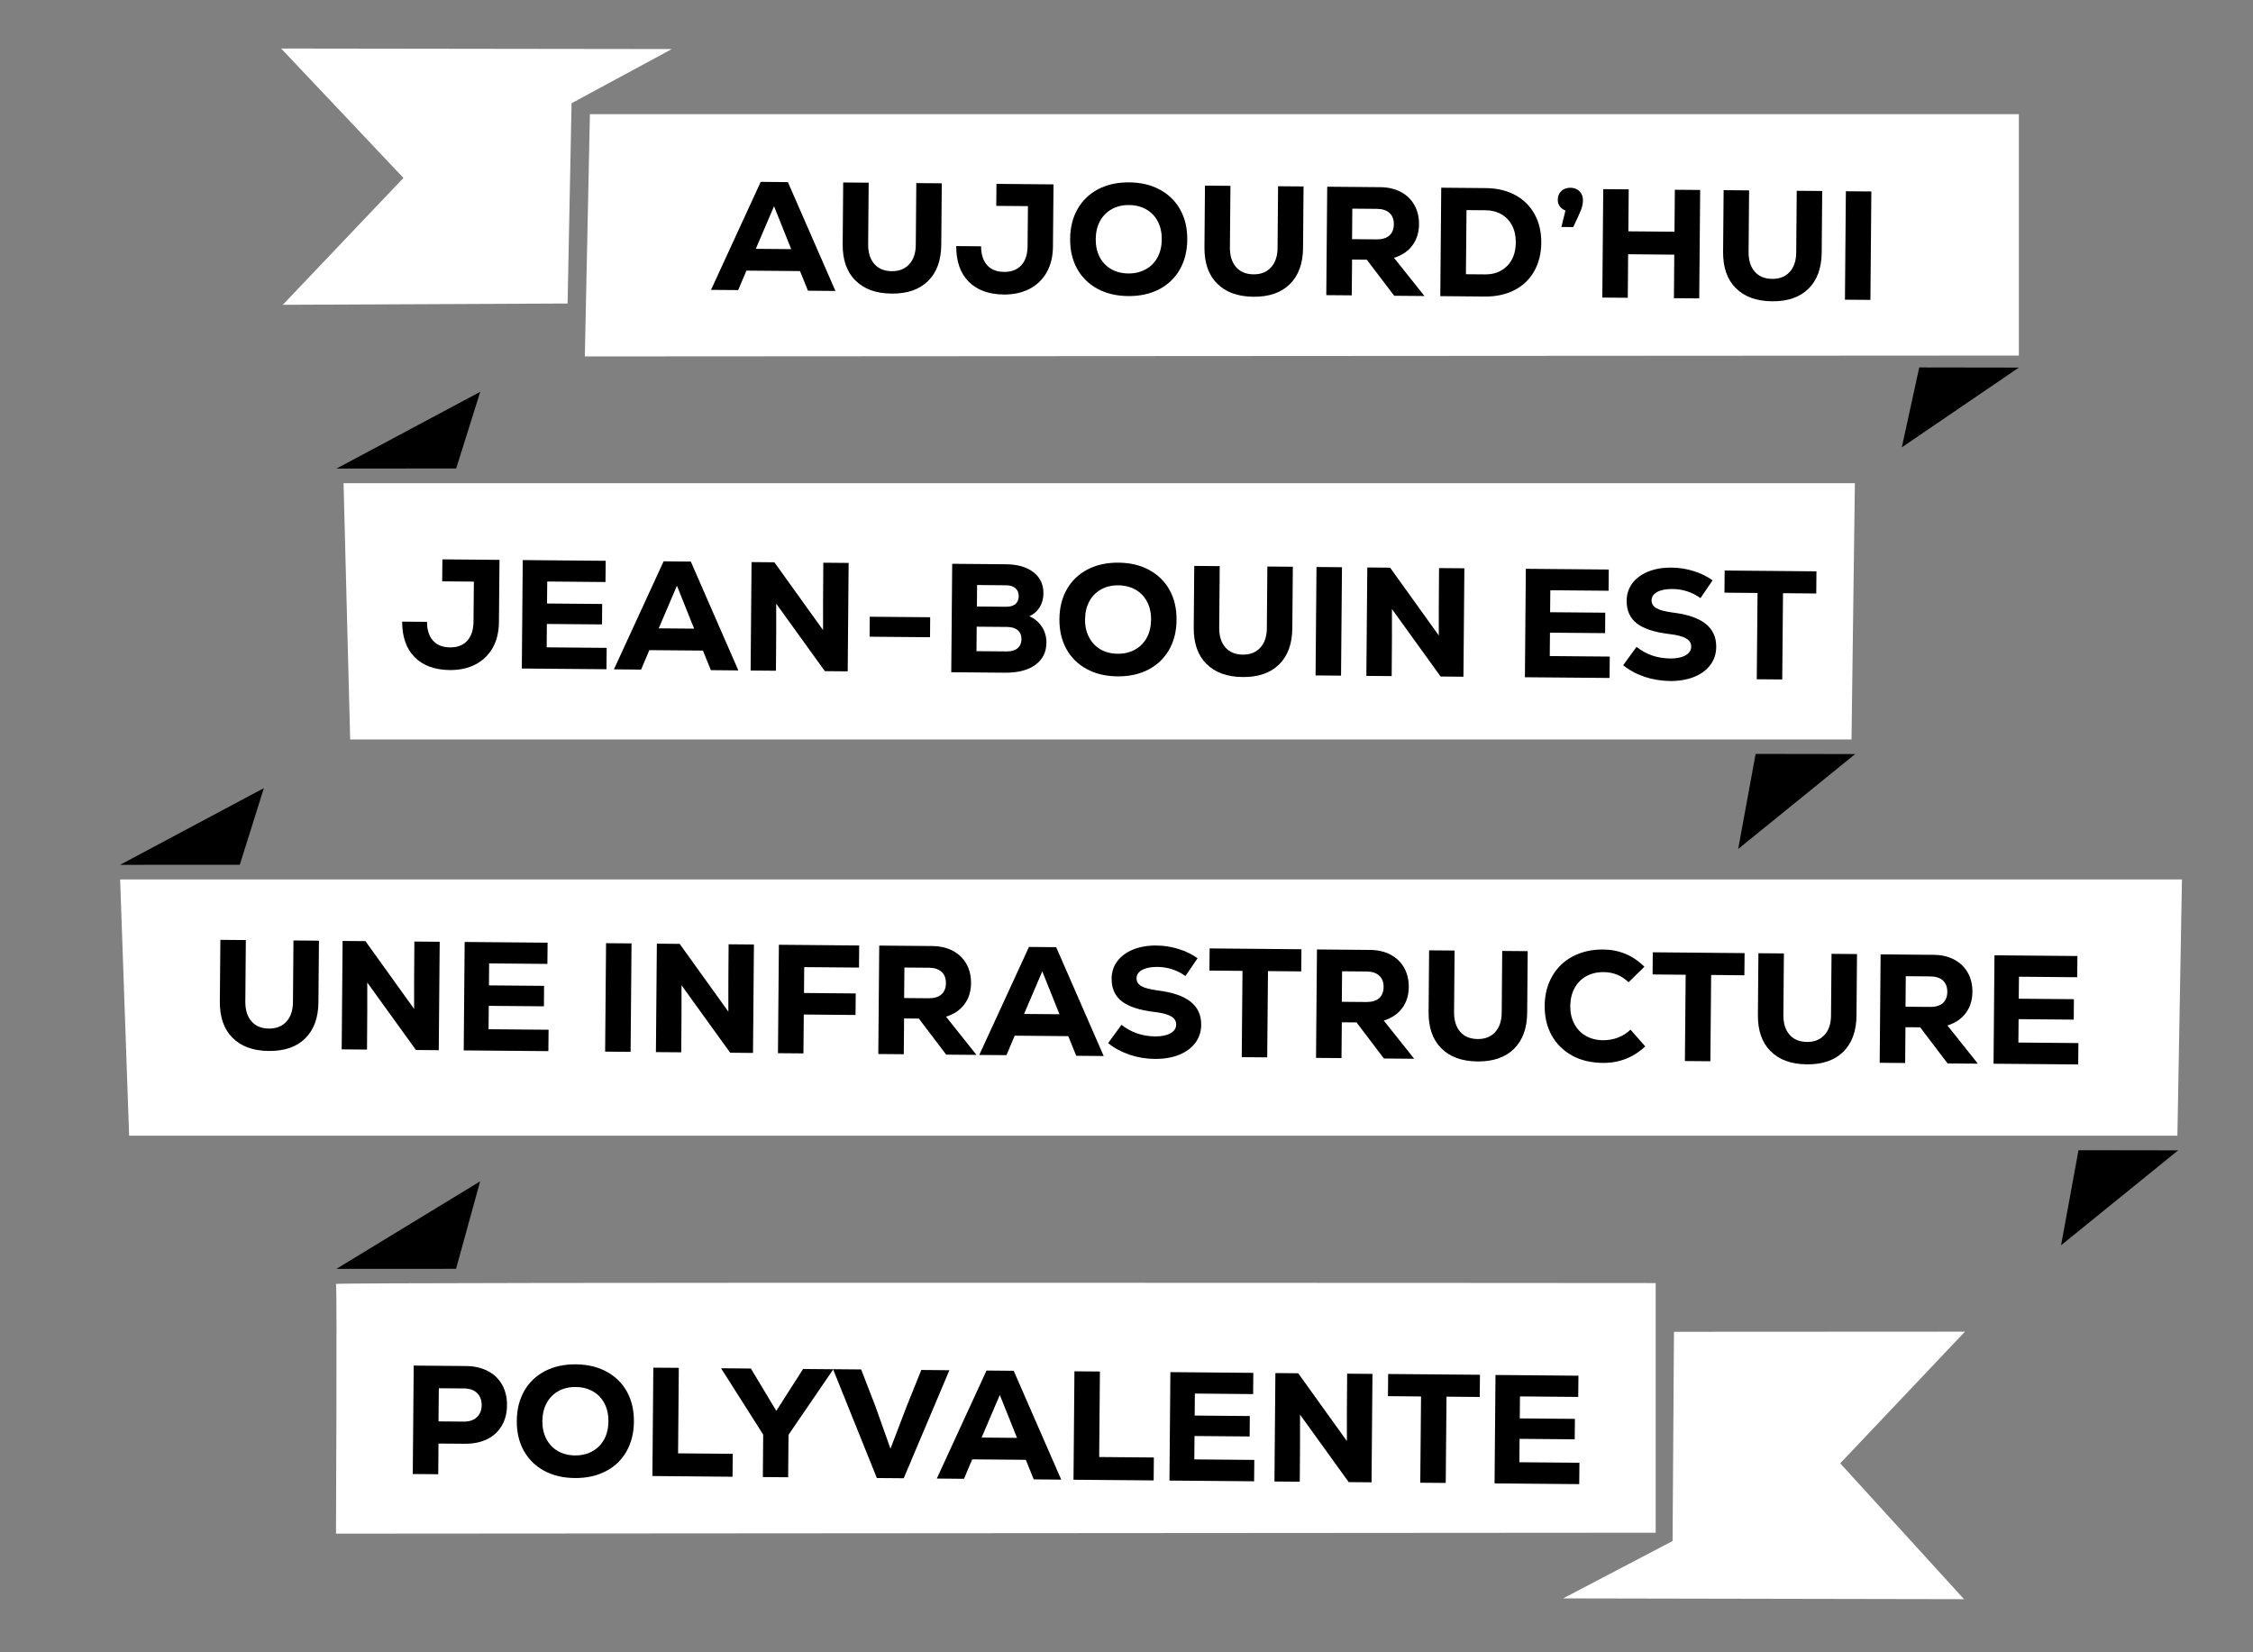 <svg width="390" height="286" viewBox="0 0 390 286" fill="none" xmlns="http://www.w3.org/2000/svg">
<rect x="0" y="0" width="390" height="286" fill="#808080" stroke="none"/>
<path d="M332.226 63.599L349.47 63.626L329.205 77.434L332.226 63.599Z" fill="black"/>
<path d="M102.114 19.761L101.235 61.696L349.47 61.544V19.761H102.114Z" fill="white"/>
<path d="M48.668 8.401L69.838 30.799L48.955 52.758L98.251 52.535L98.941 17.866L116.185 8.553L116.194 8.491L48.668 8.401Z" fill="white"/>
<path d="M139.856 50.309L138.485 46.922L129.208 46.842L127.783 50.211L123.078 50.175L131.682 31.478L136.388 31.523L144.615 50.363L139.856 50.318V50.309ZM133.986 35.696L130.831 43.07L136.961 43.123L133.986 35.696Z" fill="black"/>
<path d="M148.057 48.54C146.569 47.038 145.843 44.938 145.87 42.257L145.96 31.585L150.37 31.621L150.28 42.292C150.271 43.722 150.621 44.849 151.338 45.68C152.055 46.511 153.067 46.931 154.376 46.94C155.649 46.949 156.653 46.547 157.396 45.733C158.14 44.92 158.517 43.794 158.526 42.364L158.615 31.692L163.025 31.728L162.935 42.4C162.909 45.081 162.147 47.163 160.65 48.638C159.144 50.122 157.047 50.846 154.34 50.819C151.633 50.792 149.536 50.032 148.057 48.522V48.54Z" fill="black"/>
<path d="M182.367 31.907L182.268 42.712C182.25 44.41 181.892 45.885 181.193 47.127C180.494 48.37 179.499 49.326 178.226 49.996C176.944 50.667 175.466 50.988 173.78 50.98C171.163 50.953 169.129 50.22 167.686 48.754C166.234 47.297 165.517 45.242 165.526 42.596L169.828 42.632C169.828 44.044 170.186 45.134 170.877 45.903C171.567 46.672 172.553 47.056 173.825 47.065C175.08 47.074 176.066 46.698 176.783 45.921C177.5 45.152 177.859 44.053 177.877 42.623L177.939 35.678L172.454 35.634L172.49 31.826L182.385 31.916L182.367 31.907Z" fill="black"/>
<path d="M189.967 49.978C188.444 49.156 187.27 47.994 186.445 46.502C185.62 45.009 185.226 43.284 185.244 41.318C185.262 39.352 185.692 37.636 186.544 36.152C187.386 34.678 188.587 33.542 190.12 32.738C191.661 31.943 193.445 31.549 195.471 31.567C197.496 31.585 199.271 32.005 200.795 32.836C202.318 33.667 203.492 34.821 204.317 36.313C205.142 37.806 205.536 39.531 205.518 41.497C205.5 43.463 205.07 45.179 204.218 46.663C203.376 48.137 202.175 49.281 200.642 50.077C199.101 50.872 197.317 51.266 195.291 51.248C193.266 51.23 191.491 50.81 189.967 49.978ZM198.33 46.618C199.208 46.135 199.88 45.447 200.364 44.562C200.848 43.669 201.09 42.641 201.108 41.461C201.117 40.281 200.893 39.245 200.427 38.342C199.961 37.448 199.298 36.742 198.428 36.251C197.559 35.75 196.564 35.5 195.435 35.491C194.305 35.482 193.311 35.714 192.441 36.206C191.581 36.688 190.9 37.377 190.416 38.261C189.932 39.155 189.69 40.183 189.672 41.363C189.663 42.542 189.887 43.579 190.353 44.482C190.819 45.376 191.482 46.082 192.334 46.573C193.194 47.074 194.18 47.324 195.309 47.333C196.439 47.342 197.442 47.109 198.312 46.618H198.33Z" fill="black"/>
<path d="M210.681 49.085C209.193 47.583 208.467 45.483 208.494 42.802L208.583 32.13L212.993 32.166L212.903 42.837C212.894 44.267 213.244 45.394 213.961 46.225C214.678 47.056 215.691 47.476 216.999 47.485C218.272 47.494 219.276 47.092 220.02 46.278C220.764 45.465 221.14 44.339 221.149 42.909L221.239 32.238L225.649 32.273L225.559 42.945C225.532 45.626 224.77 47.708 223.273 49.183C221.777 50.667 219.67 51.391 216.964 51.364C214.257 51.337 212.159 50.577 210.681 49.067V49.085Z" fill="black"/>
<path d="M236.601 44.956L234.047 44.929L233.993 51.123L229.583 51.087L229.744 32.318L238.913 32.398C240.276 32.407 241.468 32.684 242.481 33.221C243.493 33.757 244.282 34.508 244.829 35.482C245.376 36.447 245.645 37.564 245.636 38.816C245.627 40.246 245.241 41.47 244.488 42.48C243.735 43.49 242.678 44.205 241.307 44.625L246.577 51.239L241.333 51.194L236.601 44.956ZM240.527 36.867C240.016 36.402 239.299 36.161 238.367 36.152L234.091 36.116L234.047 41.398L238.322 41.434C239.272 41.434 239.998 41.22 240.509 40.764C241.011 40.317 241.271 39.665 241.28 38.825C241.28 37.984 241.038 37.332 240.527 36.858V36.867Z" fill="black"/>
<path d="M262.28 33.757C263.732 34.535 264.852 35.643 265.641 37.073C266.429 38.503 266.815 40.156 266.797 42.033C266.779 43.91 266.367 45.554 265.56 46.967C264.753 48.379 263.615 49.469 262.145 50.22C260.675 50.971 258.972 51.346 257.036 51.328L249.319 51.257L249.481 32.488L257.198 32.559C259.134 32.577 260.828 32.979 262.28 33.757ZM260.899 46.028C261.876 45.036 262.369 43.687 262.387 41.988C262.396 40.862 262.19 39.879 261.751 39.048C261.321 38.217 260.702 37.564 259.913 37.099C259.116 36.635 258.202 36.402 257.162 36.394L253.855 36.367L253.756 47.467L257.063 47.494C258.641 47.512 259.913 47.02 260.89 46.028H260.899Z" fill="black"/>
<path d="M273.42 33.114C273.824 33.516 274.021 34.043 274.012 34.687C274.012 35.223 273.886 35.795 273.644 36.411C273.402 37.028 272.963 37.993 272.327 39.307L270.283 39.289L270.983 36.429C270.57 36.286 270.248 36.045 270.006 35.714C269.764 35.384 269.647 34.99 269.656 34.544C269.656 33.936 269.871 33.444 270.274 33.06C270.678 32.684 271.207 32.497 271.852 32.497C272.497 32.497 273.017 32.711 273.42 33.114Z" fill="black"/>
<path d="M289.921 32.845L294.304 32.881L294.142 51.65L289.76 51.614L289.822 44.08L281.836 44.008L281.774 51.542L277.364 51.507L277.525 32.738L281.935 32.774L281.872 40.04L289.858 40.111L289.921 32.845Z" fill="black"/>
<path d="M300.461 49.871C298.974 48.37 298.248 46.27 298.274 43.588L298.364 32.917L302.774 32.953L302.684 43.624C302.675 45.054 303.025 46.18 303.742 47.011C304.459 47.843 305.472 48.263 306.78 48.272C308.053 48.28 309.057 47.878 309.801 47.065C310.545 46.252 310.921 45.126 310.93 43.696L311.02 33.024L315.429 33.06L315.34 43.731C315.313 46.413 314.551 48.495 313.054 49.97C311.557 51.453 309.451 52.177 306.744 52.15C304.037 52.124 301.94 51.364 300.461 49.853V49.871Z" fill="black"/>
<path d="M319.525 33.105L323.935 33.14L323.774 51.909L319.364 51.873L319.525 33.105Z" fill="black"/>
<path d="M58.249 81.099L78.963 81.09L83.13 67.827L58.249 81.099Z" fill="black"/>
<path d="M303.903 130.496L321.139 130.523L300.883 146.95L303.903 130.496Z" fill="black"/>
<path d="M59.468 83.637H321.085L320.502 127.994H60.616L59.468 83.637Z" fill="white"/>
<path d="M86.465 96.909L86.366 107.715C86.348 109.413 85.99 110.888 85.29 112.13C84.591 113.372 83.596 114.329 82.324 114.999C81.051 115.669 79.563 115.991 77.878 115.982C75.261 115.955 73.226 115.213 71.783 113.757C70.331 112.3 69.614 110.244 69.614 107.599L73.916 107.634C73.916 109.046 74.275 110.137 74.965 110.897C75.655 111.665 76.641 112.049 77.914 112.058C79.169 112.067 80.155 111.692 80.872 110.914C81.589 110.137 81.947 109.046 81.965 107.616L82.028 100.672L76.543 100.627L76.579 96.82L86.474 96.909H86.465Z" fill="black"/>
<path d="M94.639 112.049L105.018 112.139L104.982 115.839L90.328 115.714L90.489 96.945L104.847 97.07L104.811 100.744L94.728 100.654L94.692 104.462L104.238 104.542L104.211 108.081L94.665 108.001L94.63 112.049H94.639Z" fill="black"/>
<path d="M123.051 116L121.679 112.612L112.403 112.532L110.978 115.901L106.272 115.857L114.877 97.159L119.582 97.204L127.81 116.044L123.051 116ZM117.18 101.387L114.025 108.76L120.156 108.814L117.18 101.387Z" fill="black"/>
<path d="M142.518 97.401L146.901 97.437L146.74 116.205L142.787 116.17L134.362 104.488V109.556L134.317 116.098L129.934 116.062L130.096 97.294L134.048 97.329L142.473 109.064V104.05L142.518 97.401Z" fill="black"/>
<path d="M150.558 106.75L161.017 106.839L160.991 110.298L150.531 110.208L150.558 106.75Z" fill="black"/>
<path d="M180.359 108.492C180.888 109.315 181.148 110.226 181.139 111.245C181.121 112.89 180.485 114.168 179.212 115.088C177.939 116.009 176.191 116.456 173.969 116.438L164.665 116.357L164.827 97.589L174.13 97.669C176.156 97.687 177.751 98.152 178.907 99.054C180.063 99.957 180.637 101.181 180.619 102.719C180.619 103.63 180.395 104.426 179.965 105.114C179.535 105.802 178.943 106.321 178.19 106.669C179.104 107.071 179.821 107.679 180.35 108.501L180.359 108.492ZM176.147 112.201C176.586 111.826 176.81 111.317 176.819 110.655C176.819 109.976 176.613 109.449 176.174 109.082C175.734 108.716 175.125 108.528 174.336 108.519L169.066 108.474L169.03 112.711L174.3 112.756C175.089 112.756 175.707 112.577 176.147 112.21V112.201ZM169.138 101.253L169.102 104.98L174.157 105.025C174.856 105.025 175.394 104.873 175.77 104.56C176.147 104.238 176.344 103.791 176.344 103.201C176.344 102.611 176.156 102.147 175.779 101.816C175.394 101.485 174.865 101.316 174.184 101.307L169.129 101.262L169.138 101.253Z" fill="black"/>
<path d="M188.112 115.803C186.588 114.981 185.414 113.819 184.59 112.327C183.765 110.834 183.371 109.109 183.389 107.143C183.407 105.176 183.837 103.461 184.688 101.977C185.531 100.502 186.732 99.367 188.264 98.563C189.806 97.767 191.59 97.374 193.615 97.392C195.641 97.41 197.416 97.83 198.939 98.661C200.463 99.492 201.637 100.645 202.462 102.138C203.286 103.63 203.681 105.355 203.663 107.322C203.645 109.288 203.214 111.013 202.363 112.487C201.52 113.962 200.319 115.106 198.787 115.901C197.245 116.706 195.462 117.09 193.436 117.072C191.41 117.054 189.636 116.634 188.112 115.803ZM196.474 112.443C197.353 111.96 198.025 111.272 198.509 110.387C198.993 109.502 199.235 108.466 199.253 107.286C199.271 106.106 199.038 105.069 198.572 104.167C198.106 103.273 197.442 102.567 196.573 102.075C195.704 101.584 194.709 101.324 193.579 101.316C192.45 101.307 191.455 101.539 190.586 102.031C189.725 102.513 189.044 103.201 188.569 104.086C188.085 104.98 187.843 106.008 187.825 107.187C187.807 108.367 188.04 109.404 188.515 110.307C188.981 111.2 189.645 111.906 190.496 112.398C191.357 112.899 192.343 113.149 193.472 113.158C194.601 113.167 195.605 112.934 196.474 112.443Z" fill="black"/>
<path d="M208.825 114.909C207.337 113.408 206.611 111.308 206.638 108.626L206.728 97.955L211.138 97.991L211.048 108.662C211.039 110.092 211.389 111.218 212.106 112.049C212.823 112.881 213.835 113.301 215.144 113.31C216.417 113.319 217.421 112.916 218.165 112.103C218.908 111.29 219.285 110.164 219.294 108.734L219.383 98.062L223.793 98.098L223.704 108.769C223.677 111.451 222.915 113.533 221.418 115.008C219.912 116.491 217.815 117.215 215.108 117.188C212.401 117.162 210.304 116.402 208.825 114.892V114.909Z" fill="black"/>
<path d="M227.889 98.143L232.299 98.178L232.138 116.947L227.728 116.911L227.889 98.143Z" fill="black"/>
<path d="M249.104 98.33L253.487 98.366L253.326 117.135L249.373 117.099L240.948 105.418V110.485L240.903 117.028L236.52 116.992L236.682 98.223L240.634 98.259L249.059 109.994V104.98L249.104 98.33Z" fill="black"/>
<path d="M268.276 113.56L278.655 113.649L278.619 117.349L263.965 117.224L264.126 98.456L278.484 98.581L278.449 102.254L268.365 102.165L268.329 105.972L277.875 106.052L277.848 109.592L268.303 109.511L268.267 113.56H268.276Z" fill="black"/>
<path d="M284.66 117.135C283.244 116.661 282.016 115.991 280.976 115.142L283.289 111.969C284.947 113.292 286.883 113.953 289.105 113.98C290.217 113.989 291.104 113.81 291.758 113.444C292.413 113.077 292.744 112.568 292.753 111.924C292.753 111.317 292.457 110.843 291.848 110.494C291.239 110.146 290.28 109.896 288.953 109.744C286.39 109.44 284.516 108.823 283.333 107.902C282.15 106.982 281.568 105.668 281.577 103.97C281.586 102.826 281.917 101.816 282.571 100.949C283.226 100.082 284.14 99.412 285.305 98.938C286.47 98.465 287.824 98.232 289.347 98.25C290.656 98.259 291.929 98.456 293.175 98.849C294.42 99.233 295.514 99.769 296.455 100.458L294.358 103.523C292.897 102.486 291.283 101.968 289.509 101.95C288.415 101.941 287.537 102.111 286.883 102.46C286.228 102.808 285.897 103.291 285.888 103.898C285.888 104.488 286.157 104.944 286.721 105.275C287.286 105.606 288.227 105.847 289.554 106.026C292.099 106.338 293.99 106.982 295.236 107.965C296.482 108.948 297.1 110.289 297.082 111.987C297.073 113.167 296.733 114.203 296.061 115.106C295.388 116 294.447 116.688 293.246 117.171C292.045 117.653 290.656 117.886 289.096 117.877C287.555 117.859 286.076 117.618 284.651 117.144L284.66 117.135Z" fill="black"/>
<path d="M314.434 98.894L314.398 102.728L308.644 102.674L308.51 117.609L304.1 117.573L304.235 102.638L298.507 102.585L298.543 98.751L314.434 98.894Z" fill="black"/>
<path d="M20.794 149.694L41.507 149.685L45.675 136.422L20.794 149.694Z" fill="black"/>
<path d="M359.795 199.092L377.04 199.119L356.775 215.546L359.795 199.092Z" fill="black"/>
<path d="M20.794 152.224L22.353 196.58H376.914L377.703 152.224H20.794Z" fill="white"/>
<path d="M40.243 179.635C38.755 178.133 38.029 176.033 38.056 173.352L38.146 162.68L42.556 162.716L42.466 173.388C42.457 174.818 42.807 175.944 43.524 176.775C44.241 177.606 45.253 178.026 46.562 178.035C47.835 178.044 48.839 177.642 49.583 176.828C50.326 176.015 50.703 174.889 50.712 173.459L50.801 162.788L55.211 162.823L55.121 173.495C55.095 176.176 54.333 178.258 52.836 179.733C51.339 181.217 49.233 181.941 46.526 181.914C43.819 181.887 41.722 181.127 40.243 179.617V179.635Z" fill="black"/>
<path d="M71.73 162.975L76.112 163.011L75.951 181.78L71.999 181.744L63.574 170.063V175.13L63.529 181.673L59.146 181.637L59.307 162.868L63.26 162.904L71.685 174.639V169.625L71.73 162.975Z" fill="black"/>
<path d="M84.582 178.151L94.961 178.241L94.925 181.941L80.271 181.816L80.433 163.047L94.791 163.172L94.755 166.845L84.672 166.756L84.636 170.563L94.182 170.644L94.155 174.183L84.609 174.103L84.573 178.151H84.582Z" fill="black"/>
<path d="M104.91 163.261L109.32 163.297L109.158 182.066L104.749 182.03L104.91 163.261Z" fill="black"/>
<path d="M126.125 163.449L130.508 163.485L130.347 182.254L126.394 182.218L117.969 170.536V175.604L117.924 182.146L113.541 182.111L113.703 163.342L117.655 163.378L126.08 175.112V170.099L126.125 163.449Z" fill="black"/>
<path d="M148.703 167.48L139.211 167.399L139.175 171.877L148.129 171.958L148.093 175.685L139.139 175.604L139.076 182.334L134.667 182.298L134.828 163.53L148.729 163.655L148.694 167.489L148.703 167.48Z" fill="black"/>
<path d="M159.055 176.31L156.5 176.283L156.446 182.477L152.037 182.441L152.198 163.672L161.367 163.753C162.729 163.762 163.921 164.039 164.934 164.575C165.947 165.111 166.736 165.862 167.283 166.836C167.829 167.802 168.098 168.919 168.089 170.17C168.08 171.6 167.695 172.824 166.942 173.834C166.189 174.844 165.131 175.559 163.76 175.979L169.03 182.593L163.787 182.548L159.055 176.31ZM162.989 168.222C162.478 167.757 161.761 167.516 160.829 167.507L156.554 167.471L156.509 172.753L160.784 172.789C161.735 172.789 162.461 172.574 162.971 172.118C163.473 171.672 163.733 171.019 163.742 170.179C163.742 169.339 163.5 168.686 162.989 168.213V168.222Z" fill="black"/>
<path d="M186.293 182.736L184.921 179.349L175.645 179.268L174.22 182.638L169.514 182.602L178.118 163.905L182.824 163.95L191.052 182.79L186.293 182.745V182.736ZM180.422 168.132L177.267 175.506L183.398 175.559L180.422 168.132Z" fill="black"/>
<path d="M195.506 182.548C194.081 182.066 192.862 181.404 191.823 180.555L194.135 177.383C195.793 178.705 197.729 179.367 199.952 179.394C201.063 179.402 201.951 179.224 202.605 178.857C203.259 178.491 203.591 177.981 203.6 177.338C203.6 176.73 203.304 176.257 202.695 175.908C202.085 175.559 201.126 175.309 199.8 175.157C197.236 174.853 195.363 174.237 194.18 173.316C192.997 172.395 192.414 171.082 192.423 169.384C192.432 168.24 192.764 167.23 193.418 166.363C194.072 165.496 194.987 164.825 196.152 164.352C197.317 163.878 198.67 163.646 200.194 163.664C201.503 163.672 202.775 163.878 204.021 164.262C205.267 164.647 206.36 165.183 207.302 165.871L205.204 168.937C203.743 167.909 202.121 167.382 200.355 167.364C199.262 167.355 198.384 167.525 197.729 167.873C197.075 168.222 196.743 168.704 196.734 169.312C196.734 169.902 197.003 170.358 197.568 170.688C198.133 171.019 199.074 171.26 200.4 171.439C202.946 171.752 204.837 172.396 206.083 173.379C207.328 174.362 207.947 175.702 207.929 177.401C207.92 178.58 207.579 179.617 206.907 180.52C206.235 181.413 205.294 182.102 204.093 182.584C202.892 183.067 201.503 183.299 199.943 183.29C198.401 183.281 196.923 183.031 195.498 182.557L195.506 182.548Z" fill="black"/>
<path d="M225.281 164.307L225.245 168.141L219.491 168.088L219.357 183.022L214.947 182.986L215.081 168.052L209.354 167.998L209.39 164.164L225.281 164.307Z" fill="black"/>
<path d="M234.826 176.971L232.272 176.954L232.218 183.147L227.808 183.112L227.97 164.343L237.139 164.423C238.501 164.432 239.693 164.709 240.706 165.245C241.719 165.782 242.508 166.532 243.054 167.507C243.601 168.481 243.87 169.589 243.861 170.84C243.852 172.27 243.467 173.495 242.714 174.505C241.961 175.515 240.903 176.23 239.532 176.65L244.802 183.263L239.559 183.219L234.826 176.98V176.971ZM238.752 168.874C238.241 168.409 237.524 168.168 236.592 168.159L232.317 168.123L232.272 173.405L236.547 173.441C237.497 173.441 238.223 173.227 238.734 172.78C239.236 172.333 239.496 171.68 239.505 170.84C239.505 170 239.263 169.348 238.752 168.874Z" fill="black"/>
<path d="M249.481 181.449C247.993 179.948 247.267 177.847 247.294 175.166L247.383 164.495L251.793 164.53L251.703 175.202C251.694 176.632 252.044 177.758 252.761 178.589C253.478 179.42 254.491 179.84 255.799 179.849C257.072 179.858 258.076 179.456 258.82 178.643C259.564 177.829 259.94 176.703 259.949 175.273L260.039 164.602L264.449 164.638L264.359 175.309C264.332 177.99 263.57 180.073 262.073 181.547C260.577 183.022 258.47 183.755 255.764 183.728C253.057 183.701 250.959 182.942 249.481 181.431V181.449Z" fill="black"/>
<path d="M272.112 182.683C270.588 181.851 269.414 180.681 268.589 179.197C267.765 177.704 267.37 175.997 267.388 174.067C267.406 172.136 267.846 170.429 268.706 168.946C269.566 167.462 270.767 166.318 272.3 165.523C273.833 164.727 275.572 164.334 277.525 164.352C280.304 164.379 282.679 165.371 284.651 167.337L281.908 170.018C280.716 168.865 279.282 168.275 277.597 168.266C276.468 168.257 275.464 168.49 274.595 168.972C273.716 169.455 273.044 170.143 272.56 171.037C272.076 171.931 271.834 172.95 271.816 174.112C271.807 175.273 272.031 176.301 272.506 177.204C272.972 178.098 273.636 178.804 274.505 179.295C275.365 179.796 276.369 180.046 277.498 180.055C278.395 180.055 279.255 179.912 280.08 179.599C280.904 179.286 281.63 178.822 282.24 178.223L284.794 181.119C282.751 183.049 280.295 184.005 277.427 183.979C275.401 183.961 273.627 183.532 272.103 182.7L272.112 182.683Z" fill="black"/>
<path d="M301.994 164.977L301.958 168.812L296.204 168.758L296.07 183.692L291.66 183.657L291.794 168.722L286.067 168.669L286.103 164.834L301.994 164.977Z" fill="black"/>
<path d="M306.484 181.95C304.996 180.448 304.27 178.348 304.297 175.667L304.387 164.995L308.797 165.031L308.707 175.702C308.698 177.132 309.048 178.258 309.765 179.09C310.482 179.921 311.495 180.341 312.803 180.35C314.076 180.359 315.08 179.957 315.824 179.143C316.567 178.33 316.944 177.204 316.953 175.774L317.043 165.102L321.452 165.138L321.363 175.81C321.336 178.491 320.574 180.573 319.077 182.048C317.58 183.532 315.474 184.256 312.767 184.229C310.06 184.202 307.963 183.442 306.484 181.932V181.95Z" fill="black"/>
<path d="M332.396 177.821L329.841 177.803L329.788 183.996L325.378 183.961L325.539 165.192L334.708 165.272C336.071 165.281 337.263 165.558 338.275 166.095C339.288 166.631 340.077 167.382 340.624 168.356C341.17 169.33 341.439 170.438 341.43 171.689C341.421 173.119 341.036 174.344 340.283 175.354C339.53 176.364 338.473 177.079 337.101 177.499L342.371 184.113L337.128 184.068L332.396 177.83V177.821ZM336.331 169.723C335.82 169.258 335.103 169.017 334.17 169.008L329.895 168.972L329.85 174.255L334.126 174.29C335.076 174.29 335.802 174.076 336.313 173.629C336.815 173.182 337.074 172.53 337.083 171.689C337.083 170.849 336.841 170.197 336.331 169.723Z" fill="black"/>
<path d="M349.398 180.457L359.777 180.547L359.742 184.247L345.087 184.122L345.249 165.353L359.607 165.478L359.571 169.151L349.488 169.062L349.452 172.869L358.998 172.95L358.971 176.489L349.425 176.408L349.389 180.457H349.398Z" fill="black"/>
<path d="M58.232 219.63L78.945 219.621L83.112 204.481L58.232 219.63Z" fill="black"/>
<path d="M58.16 222.231C58.366 222.472 58.16 265.462 58.16 265.462L286.605 265.301V222.088C286.605 222.088 57.864 221.9 58.151 222.24" fill="white"/>
<path d="M289.769 230.525L289.527 266.74L270.579 276.669L339.978 276.803L318.548 253.289L340.14 230.498L289.769 230.525Z" fill="white"/>
<path d="M84.412 237.291C85.488 237.845 86.321 238.631 86.904 239.659C87.486 240.687 87.773 241.876 87.764 243.234C87.755 244.593 87.451 245.781 86.85 246.791C86.249 247.81 85.407 248.579 84.314 249.115C83.22 249.651 81.956 249.91 80.504 249.901L75.906 249.866L75.862 255.175L71.452 255.139L71.613 236.37L80.621 236.451C82.073 236.459 83.337 236.746 84.421 237.3L84.412 237.291ZM82.539 245.308C83.085 244.798 83.372 244.101 83.381 243.225C83.381 242.349 83.121 241.652 82.584 241.125C82.046 240.607 81.302 240.338 80.37 240.329L75.96 240.294L75.906 246.032L80.316 246.067C81.248 246.067 81.992 245.826 82.539 245.308Z" fill="black"/>
<path d="M94.181 254.567C92.658 253.745 91.484 252.583 90.659 251.09C89.835 249.598 89.44 247.873 89.458 245.906C89.476 243.94 89.906 242.224 90.758 240.741C91.6 239.266 92.801 238.131 94.334 237.326C95.876 236.531 97.659 236.138 99.685 236.156C101.71 236.173 103.485 236.594 105.009 237.425C106.532 238.256 107.706 239.409 108.531 240.901C109.356 242.394 109.75 244.119 109.732 246.085C109.714 248.051 109.284 249.767 108.432 251.251C107.581 252.735 106.389 253.87 104.856 254.665C103.315 255.461 101.531 255.854 99.505 255.836C97.48 255.818 95.705 255.398 94.181 254.567ZM102.544 251.206C103.422 250.724 104.094 250.036 104.578 249.151C105.062 248.257 105.304 247.229 105.322 246.049C105.331 244.87 105.107 243.833 104.641 242.93C104.175 242.036 103.512 241.33 102.642 240.839C101.773 240.338 100.778 240.088 99.649 240.079C98.519 240.07 97.525 240.303 96.655 240.794C95.795 241.277 95.114 241.965 94.63 242.85C94.146 243.744 93.904 244.771 93.886 245.951C93.877 247.131 94.101 248.168 94.576 249.07C95.042 249.964 95.705 250.67 96.557 251.162C97.408 251.653 98.403 251.912 99.532 251.921C100.662 251.93 101.665 251.698 102.535 251.206H102.544Z" fill="black"/>
<path d="M113.093 236.728L117.503 236.763L117.377 251.564L126.842 251.644L126.806 255.613L112.932 255.487L113.093 236.719V236.728Z" fill="black"/>
<path d="M144.257 236.996L136.495 248.355L136.432 255.702L132.05 255.666L132.112 248.32L124.817 236.835L129.979 236.88L134.38 244.208L139.014 236.96L144.257 237.005V236.996Z" fill="black"/>
<path d="M159.476 237.13L164.343 237.174L156.437 255.872L151.786 255.836L144.203 236.996L149.07 237.04L151.544 243.44L154.143 250.759L156.921 243.493L159.476 237.139V237.13Z" fill="black"/>
<path d="M178.943 256.068L177.572 252.681L168.295 252.601L166.87 255.97L162.165 255.925L170.769 237.228L175.474 237.273L183.702 256.113L178.943 256.068ZM173.072 241.455L169.918 248.829L176.048 248.883L173.072 241.455Z" fill="black"/>
<path d="M185.988 237.362L190.398 237.398L190.272 252.198L199.737 252.279L199.701 256.247L185.827 256.131L185.988 237.362Z" fill="black"/>
<path d="M206.746 252.61L217.125 252.699L217.089 256.399L202.435 256.274L202.596 237.505L216.954 237.63L216.919 241.304L206.835 241.214L206.8 245.022L216.345 245.102L216.318 248.641L206.773 248.561L206.737 252.61H206.746Z" fill="black"/>
<path d="M233.195 237.773L237.578 237.809L237.417 256.578L233.464 256.542L225.039 244.861V249.928L224.994 256.47L220.611 256.435L220.773 237.666L224.725 237.702L233.15 249.437V244.423L233.195 237.773Z" fill="black"/>
<path d="M256.185 237.97L256.149 241.804L250.395 241.75L250.26 256.685L245.851 256.649L245.985 241.715L240.258 241.661L240.294 237.827L256.185 237.961V237.97Z" fill="black"/>
<path d="M263.024 253.101L273.403 253.19L273.367 256.891L258.712 256.765L258.874 237.997L273.232 238.122L273.196 241.795L263.113 241.706L263.077 245.513L272.623 245.594L272.587 249.133L263.041 249.052L263.006 253.101H263.024Z" fill="black"/>
</svg>
